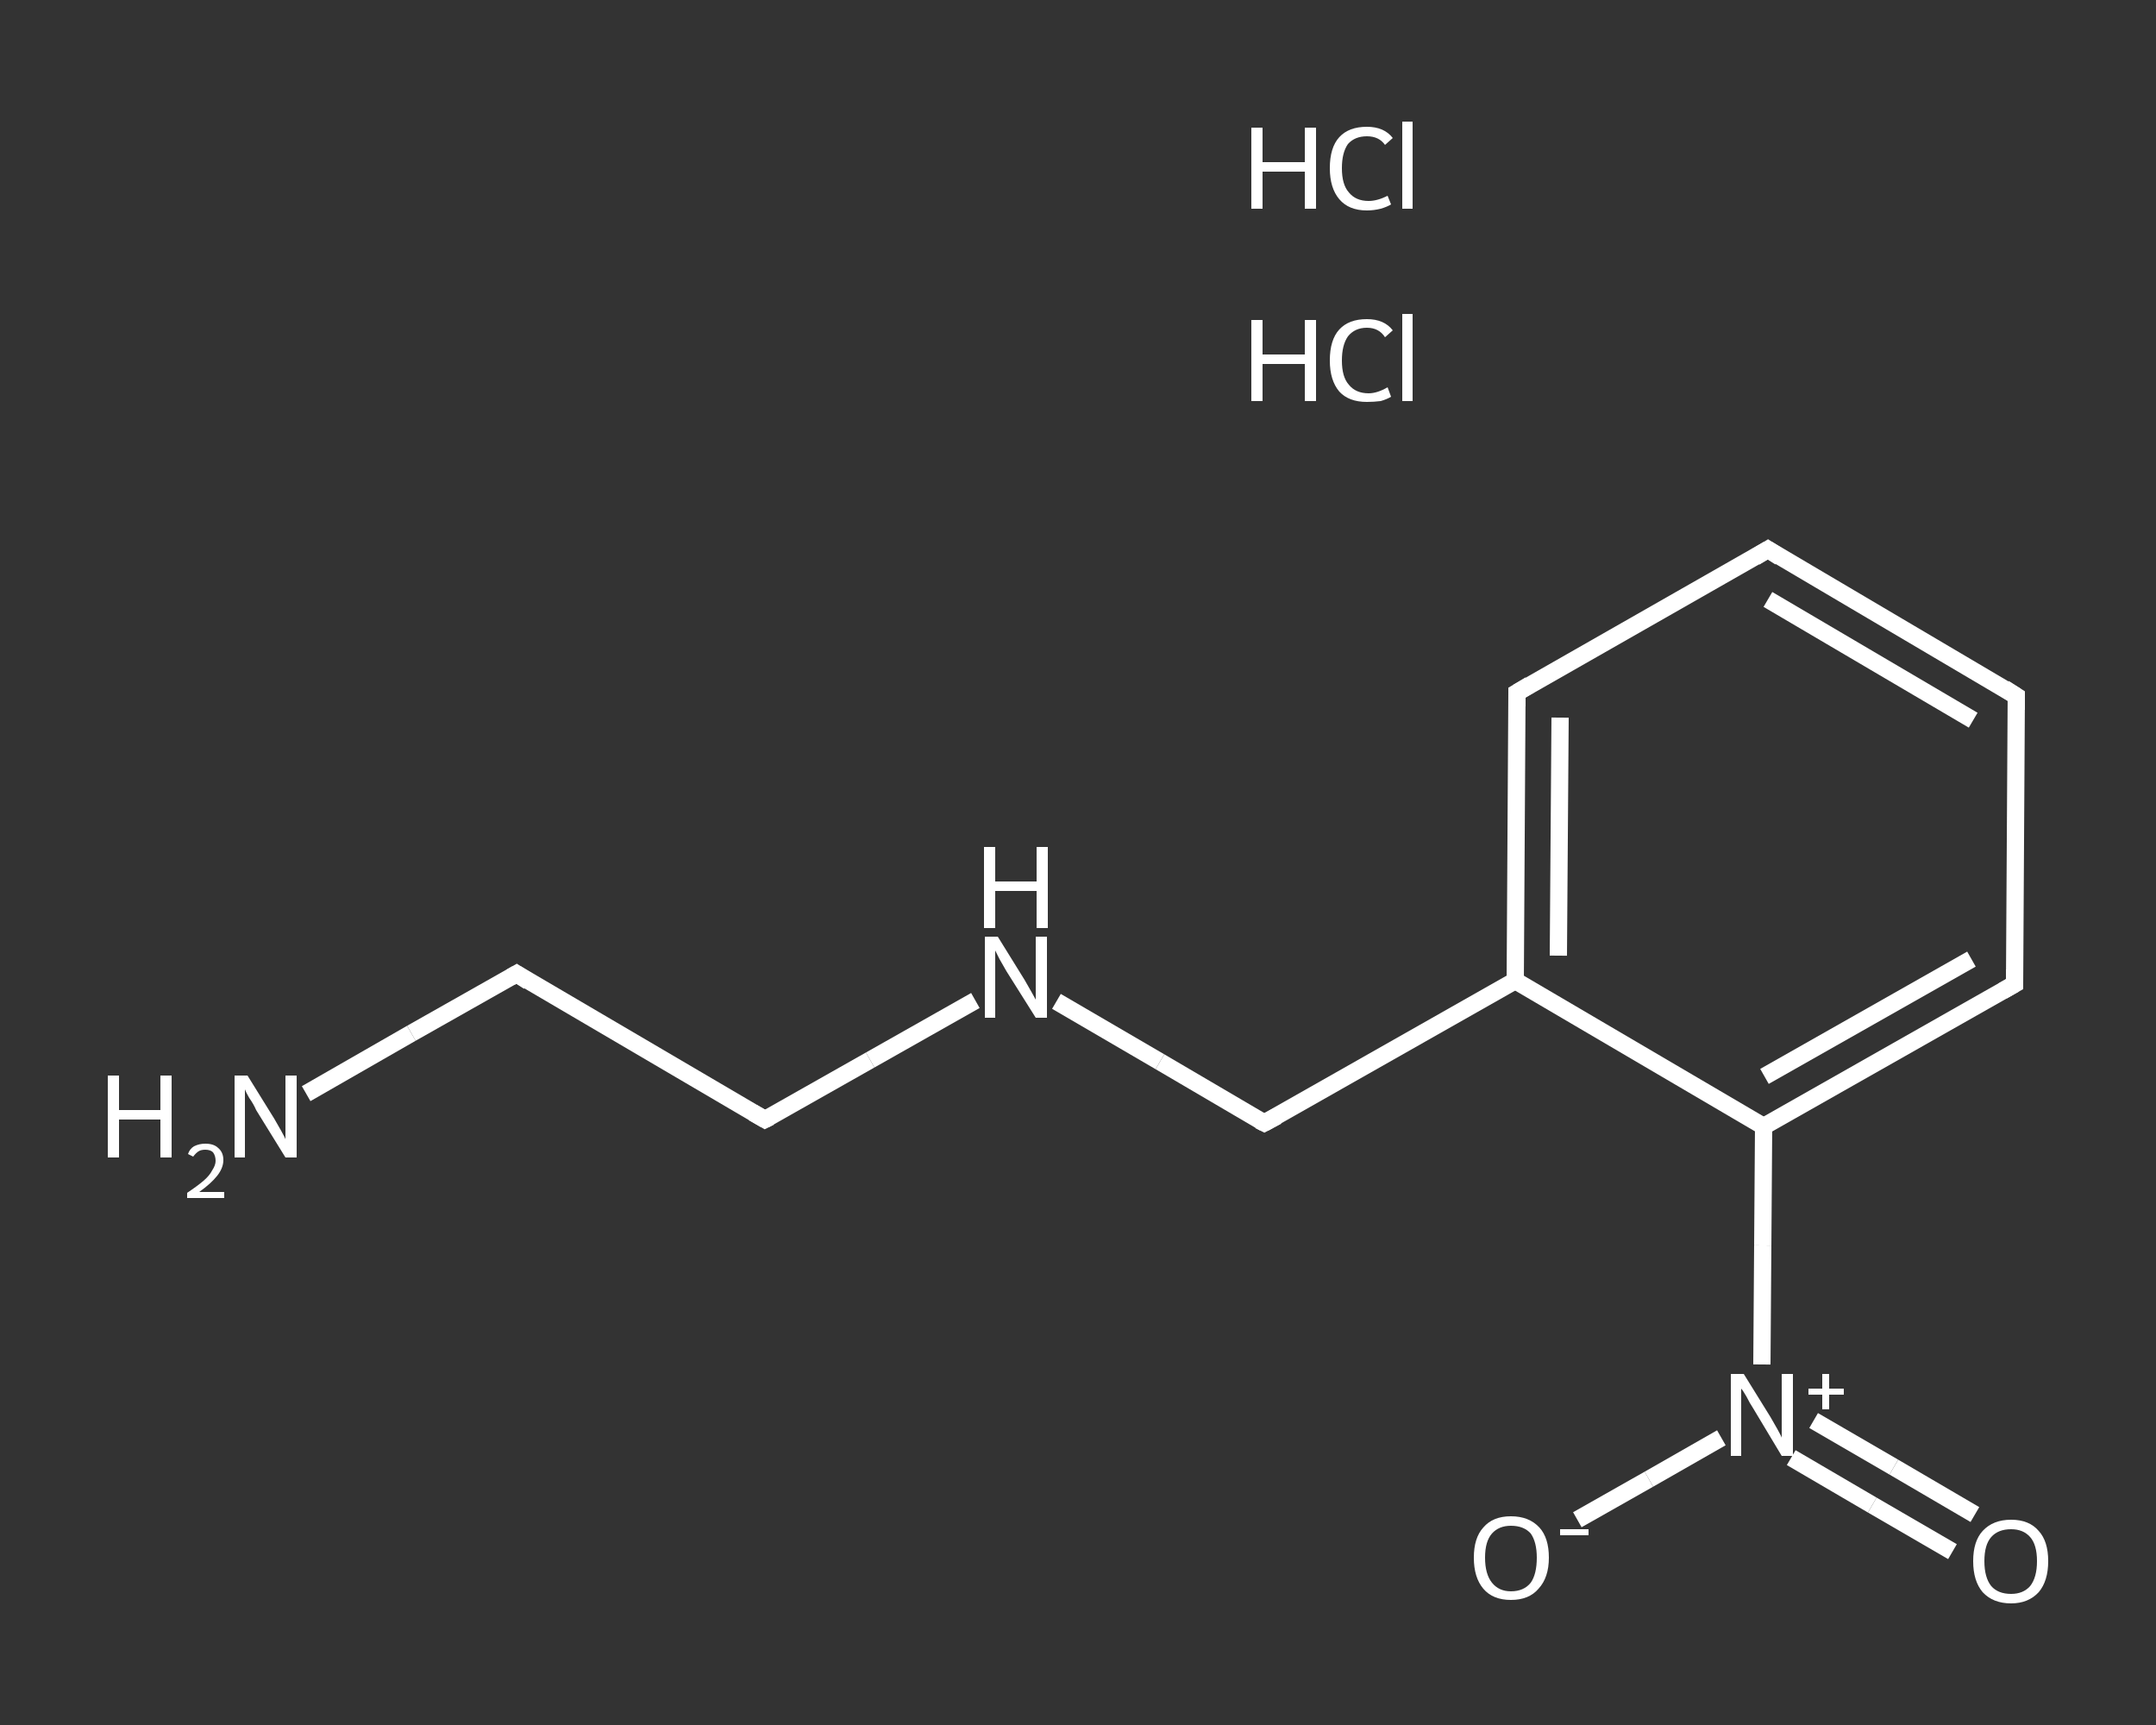 <?xml version='1.0' encoding='iso-8859-1'?>
<svg version='1.1' baseProfile='full'
              xmlns='http://www.w3.org/2000/svg'
                      xmlns:rdkit='http://www.rdkit.org/xml'
                      xmlns:xlink='http://www.w3.org/1999/xlink'
                  xml:space='preserve'
width='250px' height='200px' viewBox='0 0 250 200'>
<rect x="0" y="0" width="250" height="200" fill="#333333" stroke="none"/>
<!-- END OF HEADER -->
<rect style='opacity:1.0;fill:transparent;stroke:none' width='250.0' height='200.0' x='0.0' y='0.0'> </rect>
<path class='bond-0 atom-2 atom-3' d='M 35.5,126.8 L 47.7,119.8' style='fill:none;fill-rule:evenodd;stroke:#FFFFFF;stroke-width:2.0px;stroke-linecap:butt;stroke-linejoin:miter;stroke-opacity:1' />
<path class='bond-0 atom-2 atom-3' d='M 47.7,119.8 L 59.9,112.9' style='fill:none;fill-rule:evenodd;stroke:#FFFFFF;stroke-width:2.0px;stroke-linecap:butt;stroke-linejoin:miter;stroke-opacity:1' />
<path class='bond-1 atom-3 atom-4' d='M 59.9,112.9 L 88.7,129.8' style='fill:none;fill-rule:evenodd;stroke:#FFFFFF;stroke-width:2.0px;stroke-linecap:butt;stroke-linejoin:miter;stroke-opacity:1' />
<path class='bond-2 atom-4 atom-5' d='M 88.7,129.8 L 100.9,122.9' style='fill:none;fill-rule:evenodd;stroke:#FFFFFF;stroke-width:2.0px;stroke-linecap:butt;stroke-linejoin:miter;stroke-opacity:1' />
<path class='bond-2 atom-4 atom-5' d='M 100.9,122.9 L 113.1,116.0' style='fill:none;fill-rule:evenodd;stroke:#FFFFFF;stroke-width:2.0px;stroke-linecap:butt;stroke-linejoin:miter;stroke-opacity:1' />
<path class='bond-3 atom-5 atom-6' d='M 122.5,116.1 L 134.5,123.1' style='fill:none;fill-rule:evenodd;stroke:#FFFFFF;stroke-width:2.0px;stroke-linecap:butt;stroke-linejoin:miter;stroke-opacity:1' />
<path class='bond-3 atom-5 atom-6' d='M 134.5,123.1 L 146.6,130.2' style='fill:none;fill-rule:evenodd;stroke:#FFFFFF;stroke-width:2.0px;stroke-linecap:butt;stroke-linejoin:miter;stroke-opacity:1' />
<path class='bond-4 atom-6 atom-7' d='M 146.6,130.2 L 175.7,113.7' style='fill:none;fill-rule:evenodd;stroke:#FFFFFF;stroke-width:2.0px;stroke-linecap:butt;stroke-linejoin:miter;stroke-opacity:1' />
<path class='bond-5 atom-7 atom-8' d='M 175.7,113.7 L 175.9,80.3' style='fill:none;fill-rule:evenodd;stroke:#FFFFFF;stroke-width:2.0px;stroke-linecap:butt;stroke-linejoin:miter;stroke-opacity:1' />
<path class='bond-5 atom-7 atom-8' d='M 180.7,110.8 L 180.9,83.2' style='fill:none;fill-rule:evenodd;stroke:#FFFFFF;stroke-width:2.0px;stroke-linecap:butt;stroke-linejoin:miter;stroke-opacity:1' />
<path class='bond-6 atom-8 atom-9' d='M 175.9,80.3 L 205.0,63.7' style='fill:none;fill-rule:evenodd;stroke:#FFFFFF;stroke-width:2.0px;stroke-linecap:butt;stroke-linejoin:miter;stroke-opacity:1' />
<path class='bond-7 atom-9 atom-10' d='M 205.0,63.7 L 233.8,80.7' style='fill:none;fill-rule:evenodd;stroke:#FFFFFF;stroke-width:2.0px;stroke-linecap:butt;stroke-linejoin:miter;stroke-opacity:1' />
<path class='bond-7 atom-9 atom-10' d='M 205.0,69.5 L 228.8,83.5' style='fill:none;fill-rule:evenodd;stroke:#FFFFFF;stroke-width:2.0px;stroke-linecap:butt;stroke-linejoin:miter;stroke-opacity:1' />
<path class='bond-8 atom-10 atom-11' d='M 233.8,80.7 L 233.6,114.1' style='fill:none;fill-rule:evenodd;stroke:#FFFFFF;stroke-width:2.0px;stroke-linecap:butt;stroke-linejoin:miter;stroke-opacity:1' />
<path class='bond-9 atom-11 atom-12' d='M 233.6,114.1 L 204.5,130.6' style='fill:none;fill-rule:evenodd;stroke:#FFFFFF;stroke-width:2.0px;stroke-linecap:butt;stroke-linejoin:miter;stroke-opacity:1' />
<path class='bond-9 atom-11 atom-12' d='M 228.6,111.2 L 204.6,124.8' style='fill:none;fill-rule:evenodd;stroke:#FFFFFF;stroke-width:2.0px;stroke-linecap:butt;stroke-linejoin:miter;stroke-opacity:1' />
<path class='bond-10 atom-12 atom-13' d='M 204.5,130.6 L 204.4,144.4' style='fill:none;fill-rule:evenodd;stroke:#FFFFFF;stroke-width:2.0px;stroke-linecap:butt;stroke-linejoin:miter;stroke-opacity:1' />
<path class='bond-10 atom-12 atom-13' d='M 204.4,144.4 L 204.3,158.2' style='fill:none;fill-rule:evenodd;stroke:#FFFFFF;stroke-width:2.0px;stroke-linecap:butt;stroke-linejoin:miter;stroke-opacity:1' />
<path class='bond-11 atom-13 atom-14' d='M 207.7,169.0 L 217.1,174.5' style='fill:none;fill-rule:evenodd;stroke:#FFFFFF;stroke-width:2.0px;stroke-linecap:butt;stroke-linejoin:miter;stroke-opacity:1' />
<path class='bond-11 atom-13 atom-14' d='M 217.1,174.5 L 226.4,179.9' style='fill:none;fill-rule:evenodd;stroke:#FFFFFF;stroke-width:2.0px;stroke-linecap:butt;stroke-linejoin:miter;stroke-opacity:1' />
<path class='bond-11 atom-13 atom-14' d='M 210.3,164.7 L 219.6,170.1' style='fill:none;fill-rule:evenodd;stroke:#FFFFFF;stroke-width:2.0px;stroke-linecap:butt;stroke-linejoin:miter;stroke-opacity:1' />
<path class='bond-11 atom-13 atom-14' d='M 219.6,170.1 L 229.0,175.6' style='fill:none;fill-rule:evenodd;stroke:#FFFFFF;stroke-width:2.0px;stroke-linecap:butt;stroke-linejoin:miter;stroke-opacity:1' />
<path class='bond-12 atom-13 atom-15' d='M 199.6,166.7 L 191.2,171.5' style='fill:none;fill-rule:evenodd;stroke:#FFFFFF;stroke-width:2.0px;stroke-linecap:butt;stroke-linejoin:miter;stroke-opacity:1' />
<path class='bond-12 atom-13 atom-15' d='M 191.2,171.5 L 182.9,176.2' style='fill:none;fill-rule:evenodd;stroke:#FFFFFF;stroke-width:2.0px;stroke-linecap:butt;stroke-linejoin:miter;stroke-opacity:1' />
<path class='bond-13 atom-12 atom-7' d='M 204.5,130.6 L 175.7,113.7' style='fill:none;fill-rule:evenodd;stroke:#FFFFFF;stroke-width:2.0px;stroke-linecap:butt;stroke-linejoin:miter;stroke-opacity:1' />
<path d='M 59.2,113.3 L 59.9,112.9 L 61.3,113.8' style='fill:none;stroke:#FFFFFF;stroke-width:2.0px;stroke-linecap:butt;stroke-linejoin:miter;stroke-opacity:1;' />
<path d='M 87.3,129.0 L 88.7,129.8 L 89.3,129.5' style='fill:none;stroke:#FFFFFF;stroke-width:2.0px;stroke-linecap:butt;stroke-linejoin:miter;stroke-opacity:1;' />
<path d='M 146.0,129.9 L 146.6,130.2 L 148.1,129.4' style='fill:none;stroke:#FFFFFF;stroke-width:2.0px;stroke-linecap:butt;stroke-linejoin:miter;stroke-opacity:1;' />
<path d='M 175.9,81.9 L 175.9,80.3 L 177.4,79.4' style='fill:none;stroke:#FFFFFF;stroke-width:2.0px;stroke-linecap:butt;stroke-linejoin:miter;stroke-opacity:1;' />
<path d='M 203.5,64.6 L 205.0,63.7 L 206.4,64.6' style='fill:none;stroke:#FFFFFF;stroke-width:2.0px;stroke-linecap:butt;stroke-linejoin:miter;stroke-opacity:1;' />
<path d='M 232.4,79.8 L 233.8,80.7 L 233.8,82.3' style='fill:none;stroke:#FFFFFF;stroke-width:2.0px;stroke-linecap:butt;stroke-linejoin:miter;stroke-opacity:1;' />
<path d='M 233.6,112.4 L 233.6,114.1 L 232.2,114.9' style='fill:none;stroke:#FFFFFF;stroke-width:2.0px;stroke-linecap:butt;stroke-linejoin:miter;stroke-opacity:1;' />
<path class='atom-0' d='M 145.1 37.1
L 146.4 37.1
L 146.4 41.1
L 151.3 41.1
L 151.3 37.1
L 152.6 37.1
L 152.6 46.5
L 151.3 46.5
L 151.3 42.2
L 146.4 42.2
L 146.4 46.5
L 145.1 46.5
L 145.1 37.1
' fill='#FFFFFF'/>
<path class='atom-0' d='M 154.2 41.8
Q 154.2 39.4, 155.3 38.2
Q 156.4 37.0, 158.5 37.0
Q 160.5 37.0, 161.5 38.3
L 160.6 39.1
Q 159.9 38.0, 158.5 38.0
Q 157.1 38.0, 156.3 39.0
Q 155.6 40.0, 155.6 41.8
Q 155.6 43.7, 156.4 44.6
Q 157.2 45.6, 158.7 45.6
Q 159.7 45.6, 160.9 44.9
L 161.3 46.0
Q 160.8 46.3, 160.1 46.5
Q 159.3 46.6, 158.5 46.6
Q 156.4 46.6, 155.3 45.4
Q 154.2 44.1, 154.2 41.8
' fill='#FFFFFF'/>
<path class='atom-0' d='M 162.6 36.4
L 163.8 36.4
L 163.8 46.5
L 162.6 46.5
L 162.6 36.4
' fill='#FFFFFF'/>
<path class='atom-1' d='M 145.1 14.8
L 146.4 14.8
L 146.4 18.8
L 151.3 18.8
L 151.3 14.8
L 152.6 14.8
L 152.6 24.2
L 151.3 24.2
L 151.3 19.9
L 146.4 19.9
L 146.4 24.2
L 145.1 24.2
L 145.1 14.8
' fill='#FFFFFF'/>
<path class='atom-1' d='M 154.2 19.5
Q 154.2 17.1, 155.3 15.9
Q 156.4 14.7, 158.5 14.7
Q 160.5 14.7, 161.5 16.0
L 160.6 16.8
Q 159.9 15.8, 158.5 15.8
Q 157.1 15.8, 156.3 16.7
Q 155.6 17.7, 155.6 19.5
Q 155.6 21.4, 156.4 22.3
Q 157.2 23.3, 158.7 23.3
Q 159.7 23.3, 160.9 22.7
L 161.3 23.7
Q 160.8 24.0, 160.1 24.2
Q 159.3 24.4, 158.5 24.4
Q 156.4 24.4, 155.3 23.1
Q 154.2 21.8, 154.2 19.5
' fill='#FFFFFF'/>
<path class='atom-1' d='M 162.6 14.1
L 163.8 14.1
L 163.8 24.2
L 162.6 24.2
L 162.6 14.1
' fill='#FFFFFF'/>
<path class='atom-2' d='M 12.5 124.7
L 13.8 124.7
L 13.8 128.7
L 18.6 128.7
L 18.6 124.7
L 19.9 124.7
L 19.9 134.2
L 18.6 134.2
L 18.6 129.8
L 13.8 129.8
L 13.8 134.2
L 12.5 134.2
L 12.5 124.7
' fill='#FFFFFF'/>
<path class='atom-2' d='M 21.8 133.8
Q 22.0 133.2, 22.5 132.9
Q 23.1 132.6, 23.8 132.6
Q 24.8 132.6, 25.3 133.1
Q 25.9 133.6, 25.9 134.5
Q 25.9 135.4, 25.2 136.3
Q 24.5 137.2, 23.1 138.2
L 26.0 138.2
L 26.0 138.9
L 21.7 138.9
L 21.7 138.3
Q 22.9 137.5, 23.6 136.9
Q 24.3 136.3, 24.6 135.7
Q 25.0 135.1, 25.0 134.6
Q 25.0 134.0, 24.7 133.6
Q 24.4 133.3, 23.8 133.3
Q 23.3 133.3, 23.0 133.5
Q 22.7 133.7, 22.4 134.1
L 21.8 133.8
' fill='#FFFFFF'/>
<path class='atom-2' d='M 28.7 124.7
L 31.8 129.7
Q 32.1 130.2, 32.6 131.1
Q 33.1 132.0, 33.1 132.1
L 33.1 124.7
L 34.4 124.7
L 34.4 134.2
L 33.1 134.2
L 29.7 128.7
Q 29.4 128.0, 28.9 127.3
Q 28.5 126.6, 28.4 126.3
L 28.4 134.2
L 27.2 134.2
L 27.2 124.7
L 28.7 124.7
' fill='#FFFFFF'/>
<path class='atom-5' d='M 115.7 108.6
L 118.8 113.6
Q 119.1 114.1, 119.6 115.0
Q 120.1 115.9, 120.1 115.9
L 120.1 108.6
L 121.4 108.6
L 121.4 118.0
L 120.1 118.0
L 116.7 112.6
Q 116.3 111.9, 115.9 111.2
Q 115.5 110.4, 115.4 110.2
L 115.4 118.0
L 114.2 118.0
L 114.2 108.6
L 115.7 108.6
' fill='#FFFFFF'/>
<path class='atom-5' d='M 114.1 98.2
L 115.4 98.2
L 115.4 102.2
L 120.2 102.2
L 120.2 98.2
L 121.5 98.2
L 121.5 107.6
L 120.2 107.6
L 120.2 103.3
L 115.4 103.3
L 115.4 107.6
L 114.1 107.6
L 114.1 98.2
' fill='#FFFFFF'/>
<path class='atom-13' d='M 202.2 159.3
L 205.3 164.3
Q 205.6 164.8, 206.1 165.7
Q 206.6 166.6, 206.6 166.7
L 206.6 159.3
L 207.9 159.3
L 207.9 168.8
L 206.6 168.8
L 203.3 163.3
Q 202.9 162.7, 202.5 161.9
Q 202.1 161.2, 201.9 161.0
L 201.9 168.8
L 200.7 168.8
L 200.7 159.3
L 202.2 159.3
' fill='#FFFFFF'/>
<path class='atom-13' d='M 209.7 161.0
L 211.3 161.0
L 211.3 159.3
L 212.1 159.3
L 212.1 161.0
L 213.8 161.0
L 213.8 161.7
L 212.1 161.7
L 212.1 163.4
L 211.3 163.4
L 211.3 161.7
L 209.7 161.7
L 209.7 161.0
' fill='#FFFFFF'/>
<path class='atom-14' d='M 228.8 181.0
Q 228.8 178.7, 229.9 177.5
Q 231.1 176.2, 233.2 176.2
Q 235.3 176.2, 236.4 177.5
Q 237.5 178.7, 237.5 181.0
Q 237.5 183.3, 236.4 184.6
Q 235.2 185.9, 233.2 185.9
Q 231.1 185.9, 229.9 184.6
Q 228.8 183.3, 228.8 181.0
M 233.2 184.8
Q 234.6 184.8, 235.4 183.9
Q 236.2 182.9, 236.2 181.0
Q 236.2 179.1, 235.4 178.2
Q 234.6 177.3, 233.2 177.3
Q 231.7 177.3, 230.9 178.2
Q 230.1 179.1, 230.1 181.0
Q 230.1 182.9, 230.9 183.9
Q 231.7 184.8, 233.2 184.8
' fill='#FFFFFF'/>
<path class='atom-15' d='M 170.9 180.6
Q 170.9 178.3, 172.0 177.1
Q 173.1 175.8, 175.2 175.8
Q 177.3 175.8, 178.5 177.1
Q 179.6 178.3, 179.6 180.6
Q 179.6 182.9, 178.4 184.2
Q 177.3 185.5, 175.2 185.5
Q 173.1 185.5, 172.0 184.2
Q 170.9 182.9, 170.9 180.6
M 175.2 184.5
Q 176.7 184.5, 177.5 183.5
Q 178.2 182.5, 178.2 180.6
Q 178.2 178.8, 177.5 177.8
Q 176.7 176.9, 175.2 176.9
Q 173.8 176.9, 173.0 177.8
Q 172.2 178.7, 172.2 180.6
Q 172.2 182.5, 173.0 183.5
Q 173.8 184.5, 175.2 184.5
' fill='#FFFFFF'/>
<path class='atom-15' d='M 180.9 177.3
L 184.2 177.3
L 184.2 178.0
L 180.9 178.0
L 180.9 177.3
' fill='#FFFFFF'/>
</svg>
